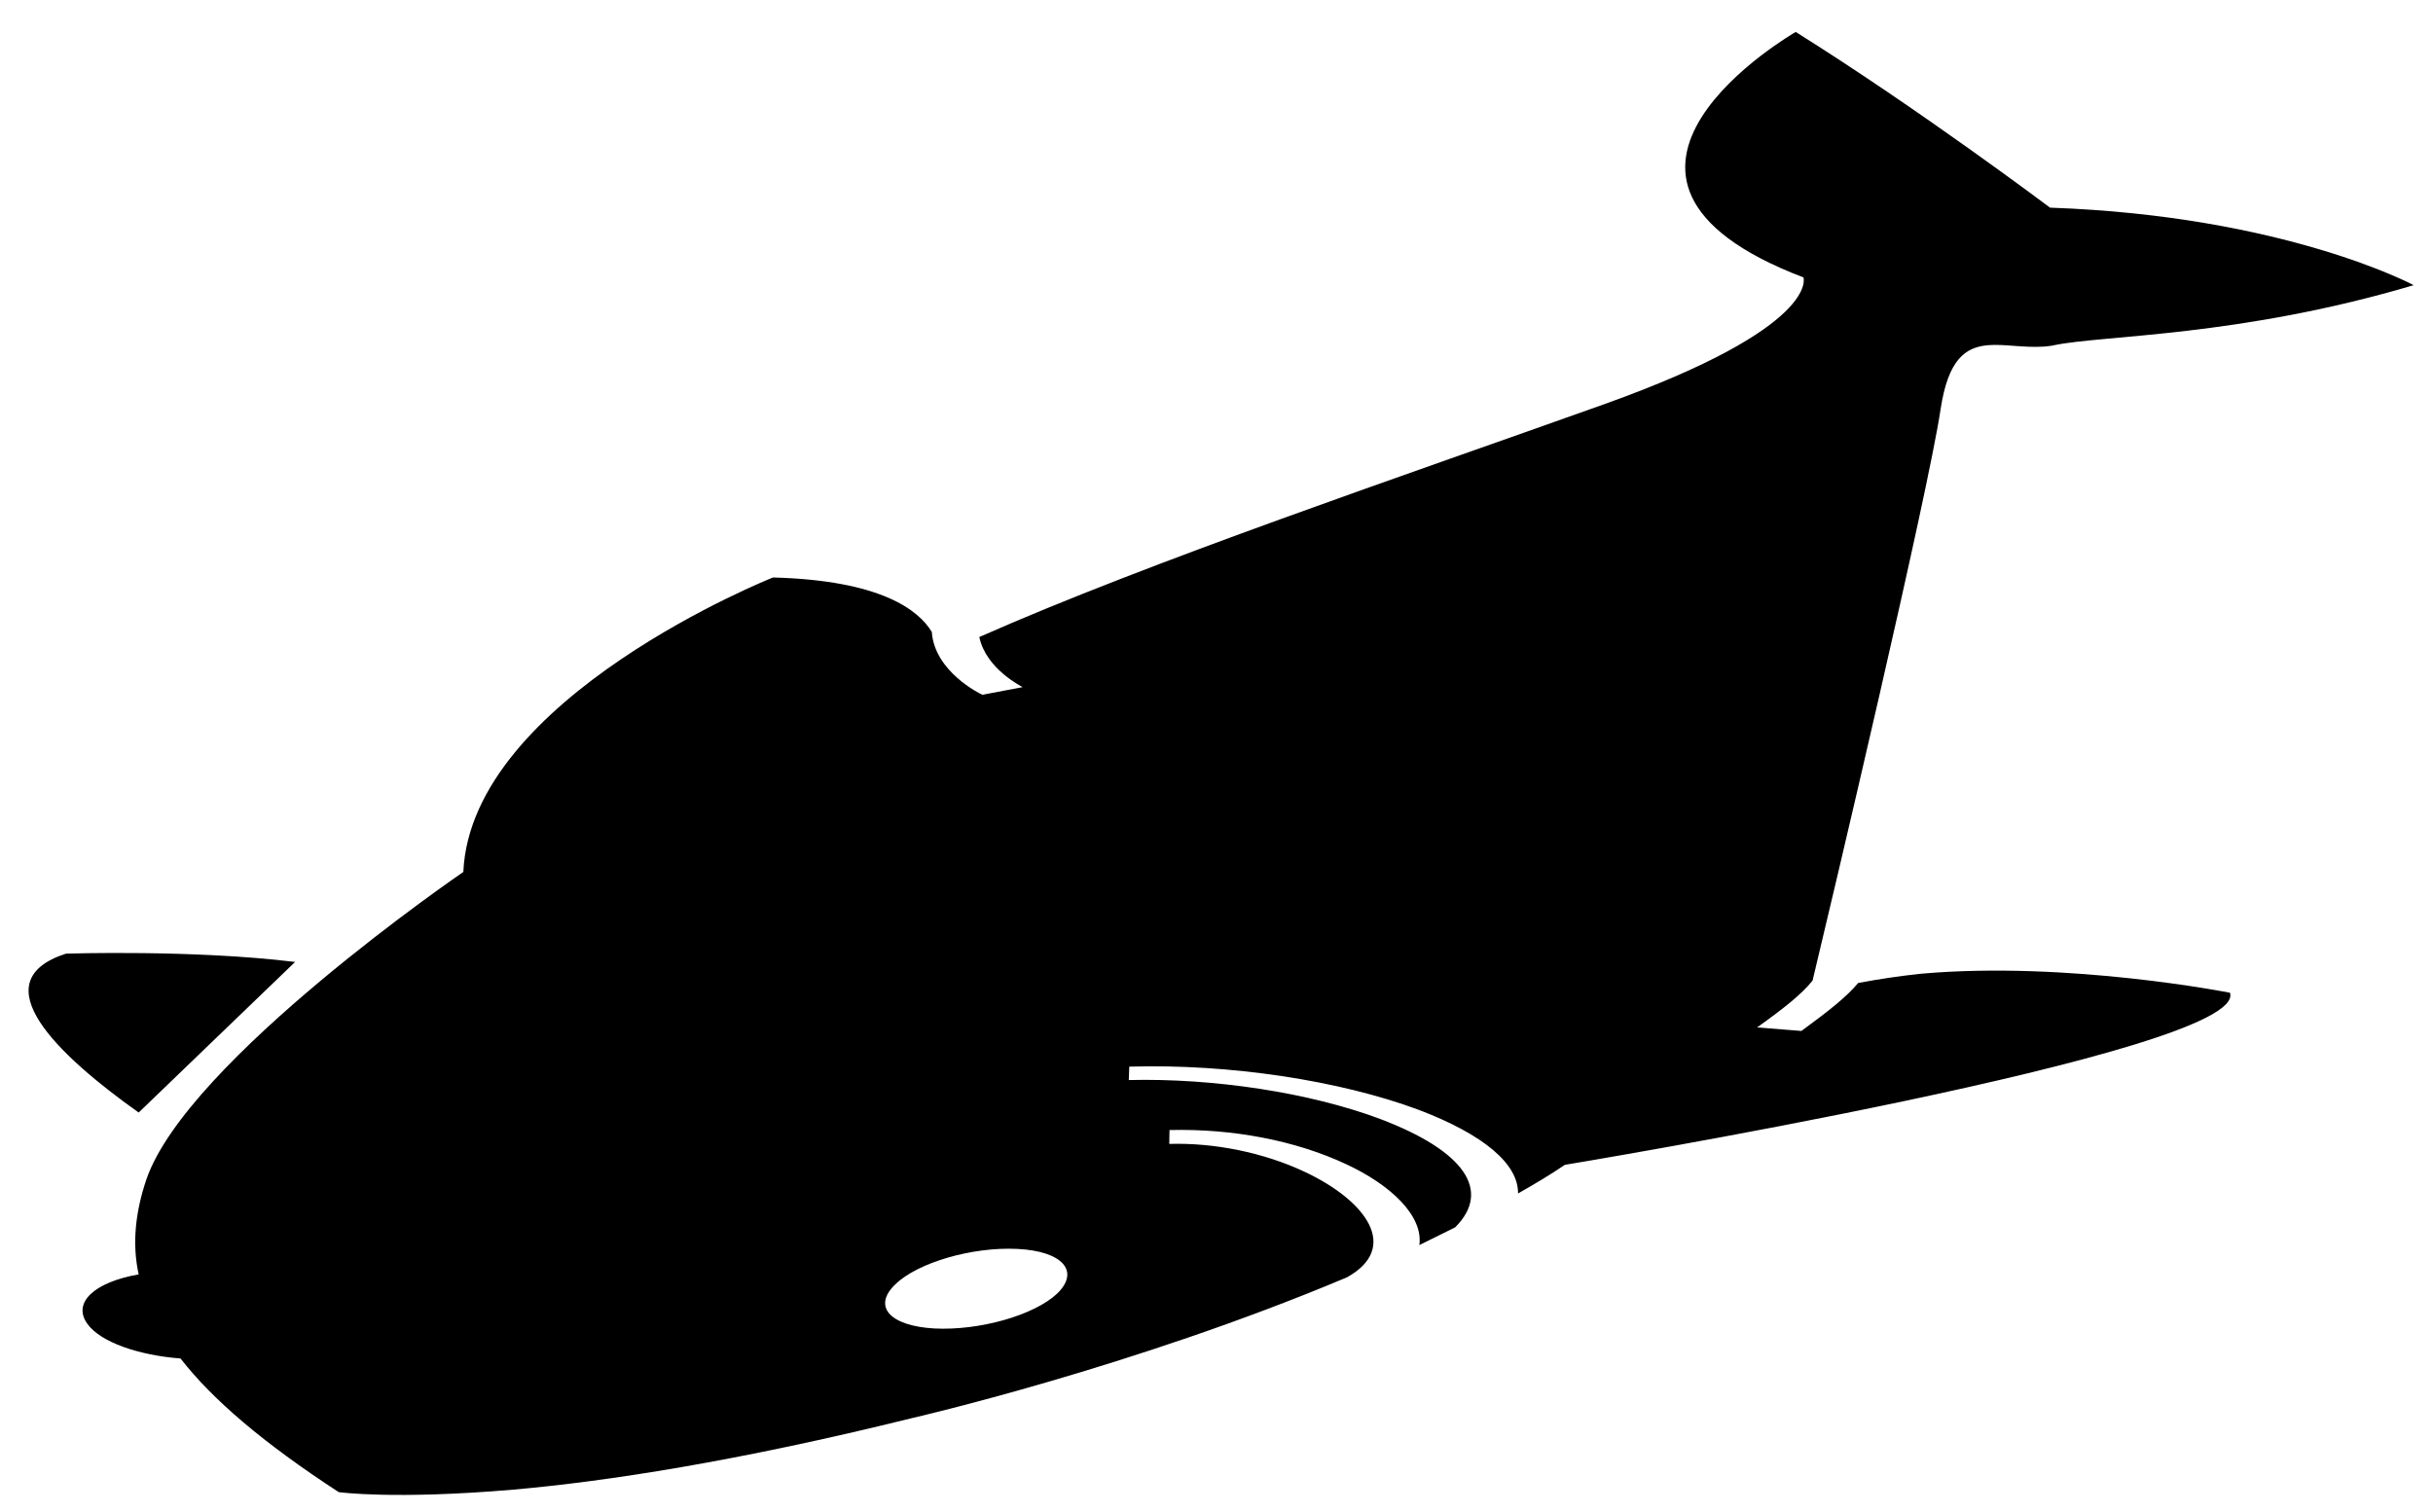 <?xml version="1.0" encoding="utf-8"?>
<!-- Generator: Adobe Illustrator 16.0.0, SVG Export Plug-In . SVG Version: 6.00 Build 0)  -->
<!DOCTYPE svg PUBLIC "-//W3C//DTD SVG 1.1//EN" "http://www.w3.org/Graphics/SVG/1.1/DTD/svg11.dtd">
<svg version="1.1" id="Layer_1" xmlns="http://www.w3.org/2000/svg" xmlns:xlink="http://www.w3.org/1999/xlink" x="0px" y="0px"
	 width="383px" height="238px" viewBox="-369.167 -259.167 383 238" enable-background="new -369.167 -259.167 383 238"
	 xml:space="preserve">
<g>
	<path d="M-347.337-83.993c-12.598-8.947-24.98-20.633-11.453-25.017c0,0,20.042-0.662,36.076,1.307"/>
	<path d="M-46.455-226.471c0,0-20.49-15.425-40.031-27.666c0,0-39.941,22.941,1.217,38.653c0,0,2.756,7.73-31.19,19.899
		c-31.513,11.256-71.651,24.82-98.546,36.72c1.056,5.064,6.746,7.82,6.818,7.892l-6.335,1.199c-0.34-0.143-7.516-3.615-7.963-9.896
		c-2.112-3.471-8.053-8.124-24.999-8.571c0,0-47.529,18.879-48.746,46.365c0,0-43.484,29.723-49.891,48.405
		c-1.718,5.082-2.29,10.093-1.217,14.96c-6.943,1.217-10.486,4.438-8.088,7.767c2.04,2.899,8.088,4.975,14.674,5.476
		c5.011,6.442,13.027,13.313,24.91,21.044c0,0,8.661,1.217,27.486-0.394c14.602-1.288,35.217-4.438,62.792-11.273
		c0,0,34.716-7.945,68.43-22.154c8.321-4.617,3.221-11.989-6.71-16.642c-6.406-3.006-14.19-4.581-21.259-4.366l0.036-2.183
		c9.967-0.25,19.792,1.646,27.719,5.333c7.283,3.364,12.24,8.267,11.614,12.777c1.825-0.895,3.704-1.825,5.637-2.792
		c5.762-5.762,1.503-12.025-11.828-17.072c-11.077-4.151-26.216-6.442-39.548-6.12l0.072-2.111c15.801-0.465,33.159,2.183,45.56,6.8
		c10.361,3.937,15.711,8.589,15.64,13.17c2.523-1.431,5.064-2.935,7.373-4.509c0,0,107.816-17.788,104.702-27.093
		c0,0-25.393-5.028-48.53-3.006c-3.4,0.358-6.693,0.841-10.003,1.468c-1.79,2.147-4.509,4.312-8.93,7.551l-6.979-0.555
		c4.402-3.149,7.015-5.243,8.733-7.373c3.114-12.974,18.145-76.518,20.149-89.939c1.181-7.838,3.883-9.807,7.48-10.111
		c2.595-0.214,5.637,0.448,8.912,0.215c0.465-0.071,0.949-0.071,1.503-0.215c7.802-1.61,29.061-1.288,56.583-9.448
		C10.791-214.267-9.52-225.183-46.455-226.471z M-202.729-55.504c-3.633,3.436-12.24,5.87-19.344,5.512
		c-7.033-0.394-9.789-3.472-6.156-6.943c3.507-3.436,12.132-5.941,19.237-5.583C-201.889-62.161-199.133-59.012-202.729-55.504z"/>
</g>
</svg>
